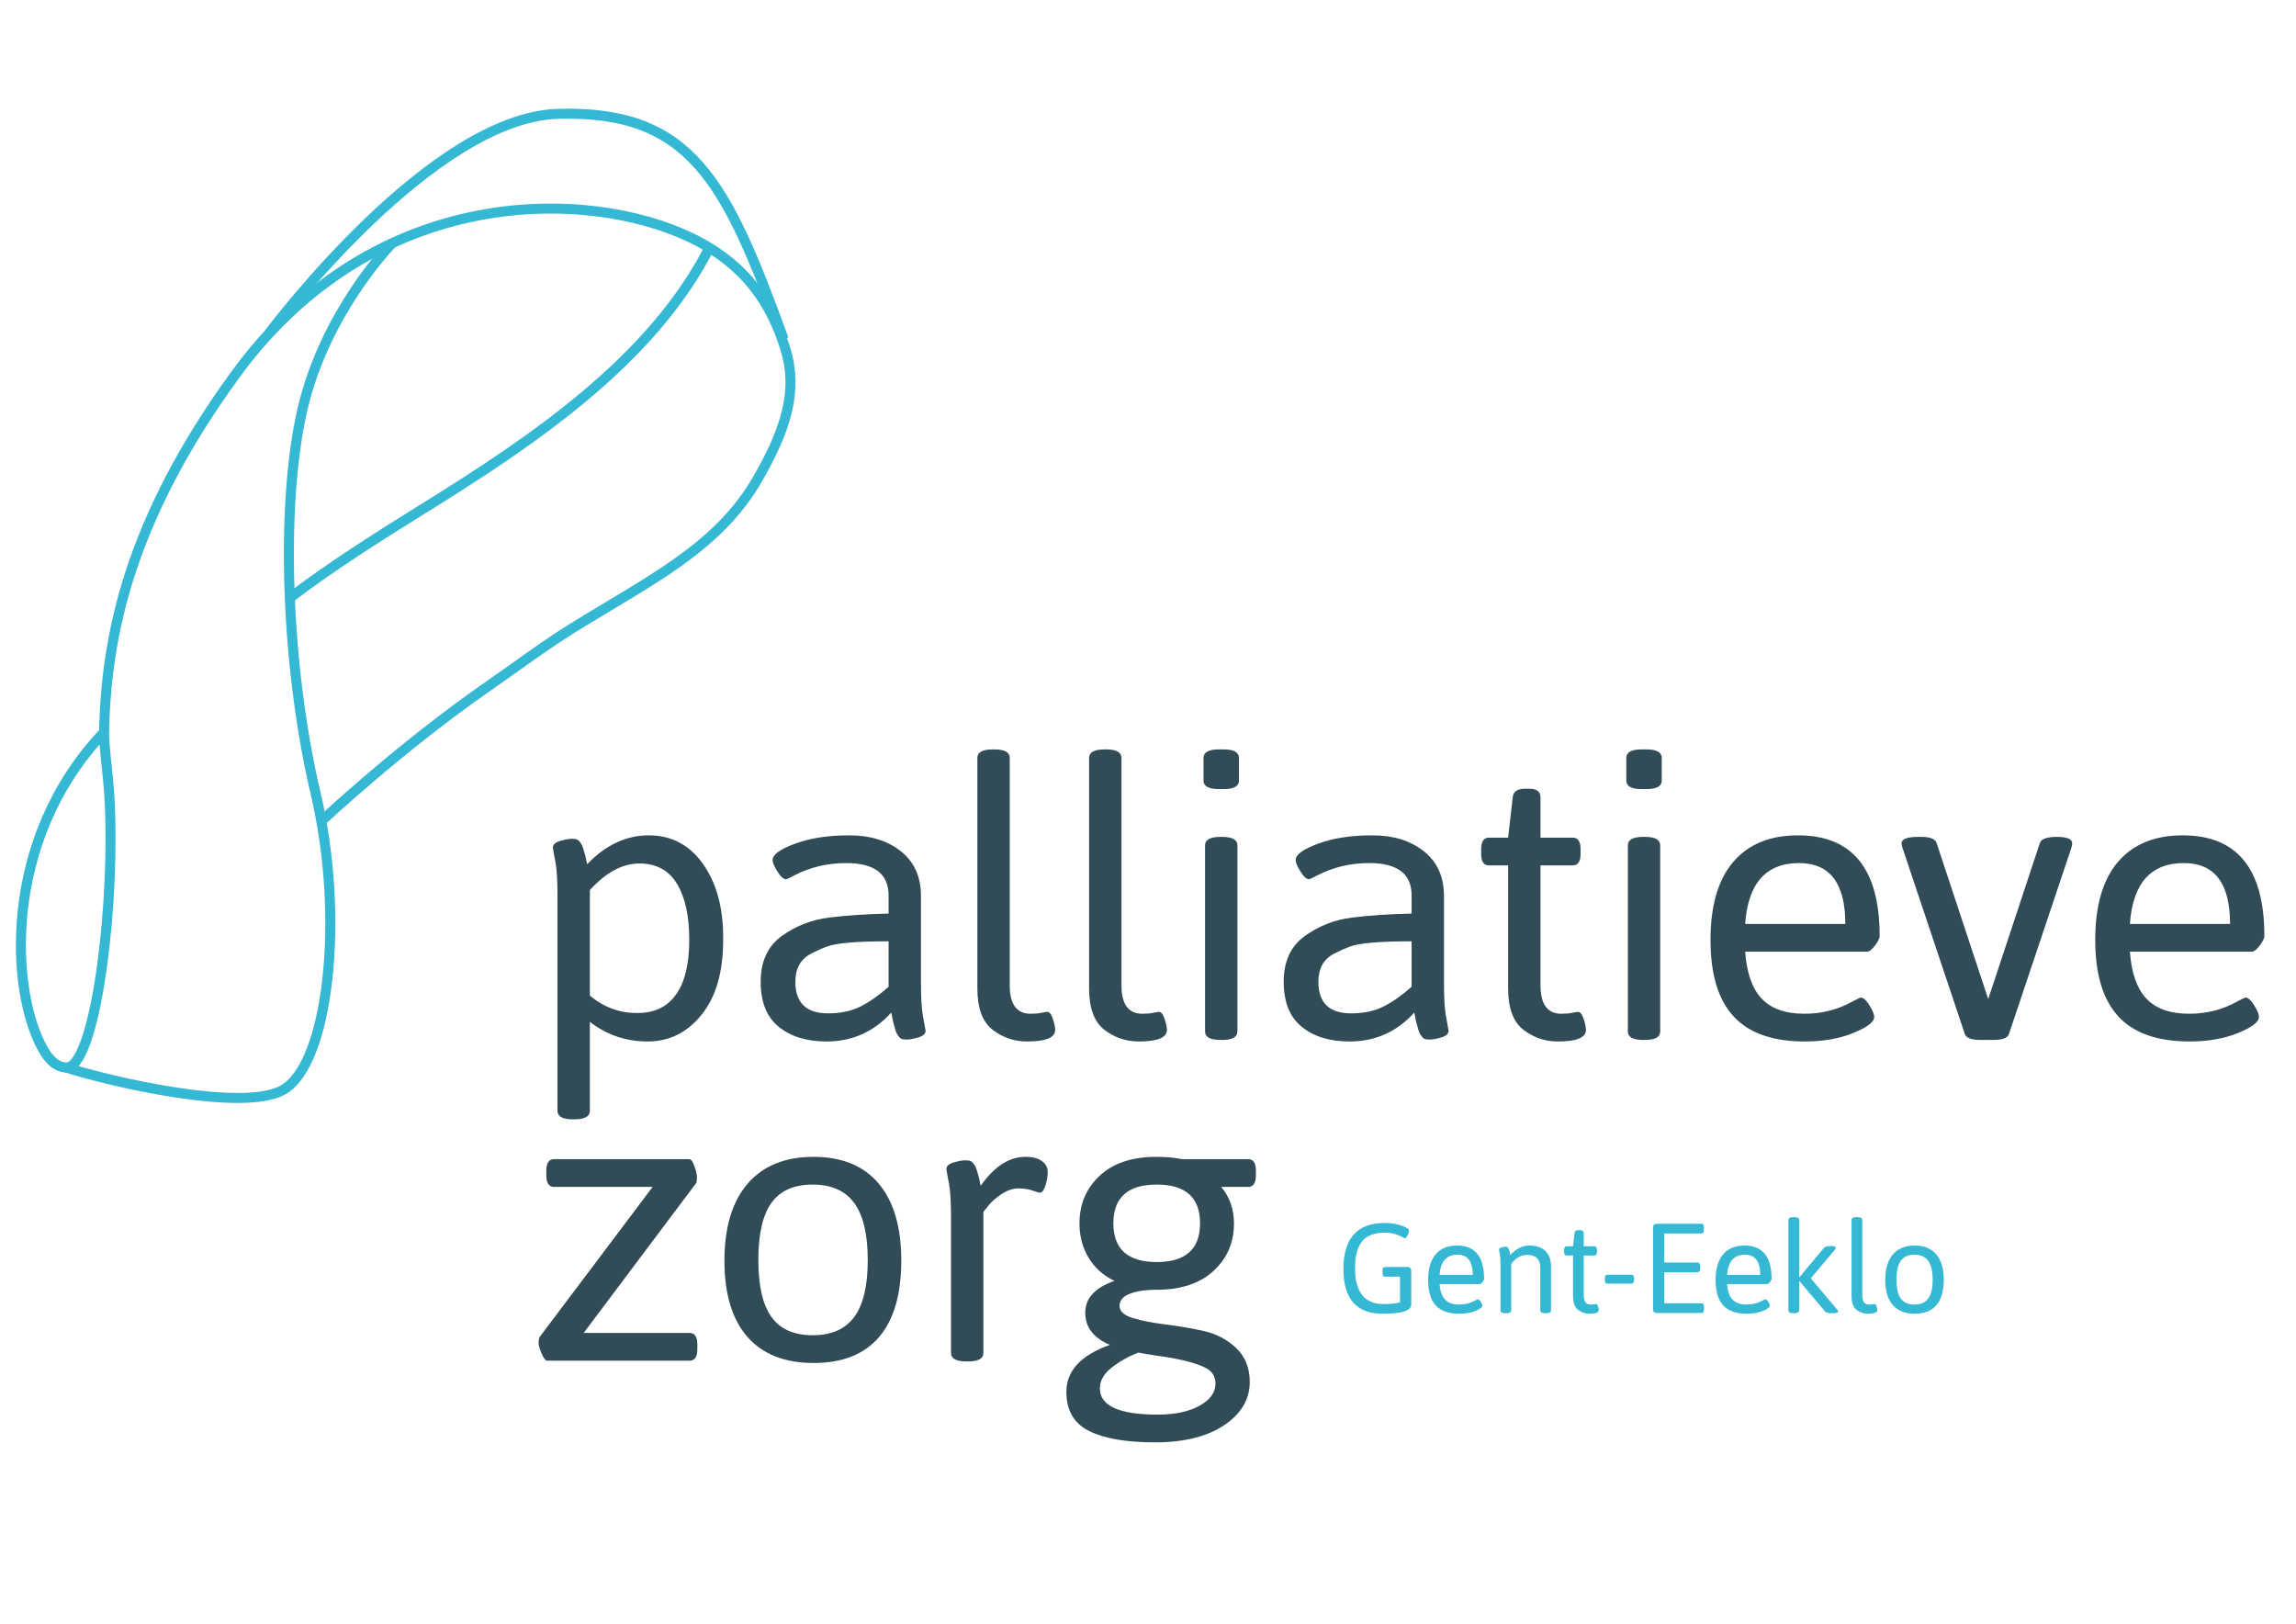 <?xml version="1.0" encoding="UTF-8" standalone="no"?>
<!-- Created with Inkscape (http://www.inkscape.org/) -->

<svg
   xmlns:dc="http://purl.org/dc/elements/1.1/"
   xmlns:cc="http://creativecommons.org/ns#"
   xmlns:rdf="http://www.w3.org/1999/02/22-rdf-syntax-ns#"
   xmlns:svg="http://www.w3.org/2000/svg"
   xmlns="http://www.w3.org/2000/svg"
   xmlns:sodipodi="http://sodipodi.sourceforge.net/DTD/sodipodi-0.dtd"
   xmlns:inkscape="http://www.inkscape.org/namespaces/inkscape"
   width="2104.724"
   height="1488.189"
   id="svg2"
   version="1.1"
   inkscape:version="0.48.5 r10040"
   sodipodi:docname="Logo_Smalle_Lijn.svg"
   inkscape:export-filename="\\usernas\Elfriede\Palliatieve\Logo\Logo_Smalle_Lijn.png"
   inkscape:export-xdpi="599.98511"
   inkscape:export-ydpi="599.98511">
  <defs
     id="defs4">
    <clipPath
       id="clipPath2999"
       clipPathUnits="userSpaceOnUse">
      <path
         id="path3001"
         d="m 0,595.28 841.89,0 L 841.89,0 0,0 0,595.28 z"
         inkscape:connector-curvature="0" />
    </clipPath>
  </defs>
  <sodipodi:namedview
     id="base"
     pagecolor="#ffffff"
     bordercolor="#666666"
     borderopacity="1.0"
     inkscape:pageopacity="0.0"
     inkscape:pageshadow="2"
     inkscape:zoom="0.52009524"
     inkscape:cx="752.41714"
     inkscape:cy="744.09448"
     inkscape:document-units="px"
     inkscape:current-layer="layer1"
     showgrid="false"
     inkscape:window-width="1280"
     inkscape:window-height="961"
     inkscape:window-x="1272"
     inkscape:window-y="-8"
     inkscape:window-maximized="1" />
  <g
     inkscape:label="Layer 1"
     inkscape:groupmode="layer"
     id="layer1"
     transform="translate(0,435.827)">
    <g
       id="g5612-8-9"
       style="stroke-width:6.734;stroke-miterlimit:4;stroke-dasharray:none"
       transform="matrix(1.363,0,0,1.363,-403.378,342.457)">
      <path
         sodipodi:nodetypes="cccccccccccccc"
         inkscape:connector-curvature="0"
         d="m 342.423,146.564 c 18.608,-6.79 31.587,-113.298 26.91,-185.026 -0.703,-10.842 -3.264,-28.671 -3.448,-40.18 M 342.458,146.554 c -3.459,0.883 -10.707,-0.105 -17.263,-11.467 C 303.033,96.685 296.645,-5.745 365.943,-78.667 l 0,0.022 c 1.291,-65.848 17.586,-143.392 88.327,-240.502 94.212,-129.256 237.916,-125.024 306.354,-92.006 38.182,18.432 54.581,45.817 63.544,74.829 8.573,27.744 0.655,53.784 -18.599,87.266 -26.816,46.603 -72.146,67.861 -125.438,100.961 -17.876,11.104 -38.868,26.758 -56.207,38.781 -58.593,40.64 -110.374,89.179 -111.837,90.433"
         style="fill:none;stroke:#34b8d3;stroke-width:6.734;stroke-miterlimit:4;stroke-opacity:1;stroke-dasharray:none"
         id="path3065-5-6-6-6-9" />
      <path
         sodipodi:nodetypes="ccc"
         inkscape:connector-curvature="0"
         d="m 490.857,-168.917 c 25.052,-19.277 58.688,-40.79 89.34,-59.782 74.356,-46.07 154.048,-99.763 192.827,-175.639"
         style="fill:none;stroke:#34b8d3;stroke-width:6.734;stroke-miterlimit:4;stroke-opacity:1;stroke-dasharray:none"
         id="path3069-2-2-7-4-0" />
      <g
         style="fill:none;stroke:#34b8d3;stroke-width:1.466;stroke-miterlimit:4;stroke-opacity:1;stroke-dasharray:none"
         transform="matrix(4.594,0,0,-4.594,458.311,178.455)"
         id="g3071-3-3-8-6-3">
        <path
           sodipodi:nodetypes="ccccc"
           id="path3073-1-8-7-8-0"
           style="fill:none;stroke:#34b8d3;stroke-width:1.466;stroke-miterlimit:4;stroke-opacity:1;stroke-dasharray:none"
           d="M -25.691,6.89 C -18.879,4.716 0.132,0.36 6.025,3.568 c 6.74,3.658 9.134,25.19 4.833,43.472 -4.368,18.543 -5.172,42.187 -1.913,56.219 3.273,14.086 12.756,23.902 13.143,24.295"
           inkscape:connector-curvature="0" />
      </g>
      <g
         style="fill:none;stroke:#34b8d3;stroke-width:1.466;stroke-miterlimit:4;stroke-opacity:1;stroke-dasharray:none"
         transform="matrix(4.594,0,0,-4.594,486.037,-339.357)"
         id="g3075-6-2-8-9-3">
        <path
           sodipodi:nodetypes="ccc"
           id="path3077-8-6-1-8-5"
           style="fill:none;stroke:#34b8d3;stroke-width:1.466;stroke-miterlimit:4;stroke-opacity:1;stroke-dasharray:none"
           d="M -2.07,1.521 C -1.101,2.818 21.913,33.276 40.369,33.764 59.723,34.292 64.909,24.08 73.346,0.782"
           inkscape:connector-curvature="0" />
      </g>
    </g>
    <g
       id="g3003"
       transform="matrix(6.118,0,0,-6.118,583.452,492.603)">
      <path
         inkscape:connector-curvature="0"
         d="m 0,0 0.346,0 c 2.462,0.038 4.338,0.981 5.628,2.828 1.289,1.848 1.934,4.561 1.934,8.14 0,3.58 -0.616,6.379 -1.848,8.399 -1.231,2.02 -3.107,3.03 -5.628,3.03 -2.52,0 -4.993,-1.328 -7.417,-3.983 l 0,-15.816 C -4.907,0.865 -2.579,0 0,0 m -6.985,-14.662 c 0,-0.846 -0.771,-1.272 -2.309,-1.272 l -0.232,0 c -1.538,0 -2.308,0.426 -2.308,1.272 l 0,32.152 c 0,2.348 -0.098,4.021 -0.29,5.024 -0.269,1.384 -0.403,2.135 -0.403,2.25 0,0.463 0.365,0.799 1.097,1.01 0.731,0.212 1.299,0.318 1.702,0.318 0.406,0 0.684,-0.038 0.837,-0.115 0.154,-0.079 0.298,-0.203 0.434,-0.376 0.134,-0.172 0.24,-0.346 0.317,-0.52 0.077,-0.172 0.154,-0.403 0.23,-0.691 0.078,-0.29 0.146,-0.52 0.204,-0.694 0.056,-0.174 0.114,-0.424 0.172,-0.751 0.058,-0.327 0.106,-0.548 0.144,-0.663 2.771,2.887 5.85,4.329 9.236,4.329 3.387,0 6.09,-1.423 8.112,-4.271 2.02,-2.849 3.029,-6.504 3.029,-10.969 l 0,-0.519 C 12.987,6.118 11.91,2.414 9.756,-0.26 7.599,-2.935 4.907,-4.271 1.674,-4.271 c -3.233,0 -6.119,0.981 -8.659,2.943 l 0,-13.334 z"
         style="fill:#314c57;fill-opacity:1;fill-rule:nonzero;stroke:none"
         id="path3005" />
    </g>
    <g
       id="g3007"
       transform="matrix(6.118,0,0,-6.118,729.1,463.995)">
      <path
         inkscape:connector-curvature="0"
         d="m 0,0 c 0,-3.156 1.635,-4.733 4.907,-4.733 1.885,0 3.511,0.345 4.877,1.039 1.367,0.693 2.761,1.673 4.186,2.943 l 0,6.813 C 9.159,6.062 6.062,5.792 4.675,5.253 3.944,4.983 3.175,4.638 2.368,4.214 0.789,3.406 0,2 0,0 m 13.97,10.218 0,2.713 c 0,3.232 -2.118,4.849 -6.35,4.849 -2.771,0 -5.33,-0.597 -7.678,-1.79 -0.807,-0.424 -1.251,-0.636 -1.327,-0.636 -0.385,0 -0.819,0.386 -1.298,1.156 -0.484,0.768 -0.723,1.345 -0.723,1.731 0,0.808 1.126,1.625 3.378,2.454 2.25,0.827 4.953,1.241 8.11,1.241 3.155,0 5.734,-0.799 7.736,-2.396 2,-1.598 3.001,-3.82 3.001,-6.667 l 0,-12.931 c 0,-2.309 0.096,-3.984 0.288,-5.023 0.269,-1.423 0.405,-2.174 0.405,-2.25 0,-0.463 -0.367,-0.799 -1.096,-1.011 -0.732,-0.212 -1.299,-0.317 -1.705,-0.317 -0.403,0 -0.683,0.04 -0.837,0.116 -0.154,0.076 -0.298,0.21 -0.432,0.403 -0.135,0.192 -0.241,0.376 -0.317,0.549 -0.078,0.173 -0.154,0.412 -0.232,0.722 -0.078,0.307 -0.144,0.548 -0.202,0.722 -0.058,0.172 -0.115,0.441 -0.173,0.806 -0.057,0.366 -0.106,0.608 -0.144,0.724 -2.618,-2.888 -5.851,-4.33 -9.699,-4.33 -2.963,0 -5.348,0.729 -7.156,2.194 -1.811,1.46 -2.714,3.712 -2.714,6.753 0,3.039 1.048,5.318 3.145,6.841 2.098,1.518 4.456,2.443 7.073,2.771 2.616,0.326 5.599,0.528 8.947,0.606"
         style="fill:#314c57;fill-opacity:1;fill-rule:nonzero;stroke:none"
         id="path3009" />
    </g>
    <g
       id="g3011"
       transform="matrix(6.118,0,0,-6.118,895.944,470)">
      <path
         inkscape:connector-curvature="0"
         d="m 0,0 0,34.52 c 0,0.847 0.77,1.27 2.31,1.27 l 0.23,0 c 1.54,0 2.309,-0.423 2.309,-1.27 l 0,-34.058 c 0,-2.849 1.039,-4.272 3.117,-4.272 0.655,0 1.213,0.048 1.674,0.144 0.462,0.096 0.732,0.145 0.809,0.145 0.346,0 0.635,-0.357 0.865,-1.068 0.232,-0.713 0.346,-1.261 0.346,-1.646 0,-1.154 -1.404,-1.731 -4.213,-1.731 C 5.522,-7.966 3.8,-7.38 2.28,-6.205 0.76,-5.032 0,-2.964 0,0"
         style="fill:#314c57;fill-opacity:1;fill-rule:nonzero;stroke:none"
         id="path3013" />
    </g>
    <g
       id="g3015"
       transform="matrix(6.118,0,0,-6.118,998.372,470)">
      <path
         inkscape:connector-curvature="0"
         d="m 0,0 0,34.52 c 0,0.847 0.769,1.27 2.31,1.27 l 0.23,0 c 1.54,0 2.309,-0.423 2.309,-1.27 l 0,-34.058 c 0,-2.849 1.039,-4.272 3.117,-4.272 0.655,0 1.212,0.048 1.674,0.144 0.462,0.096 0.732,0.145 0.809,0.145 0.345,0 0.635,-0.357 0.865,-1.068 0.232,-0.713 0.346,-1.261 0.346,-1.646 0,-1.154 -1.405,-1.731 -4.213,-1.731 C 5.522,-7.966 3.8,-7.38 2.28,-6.205 0.759,-5.032 0,-2.964 0,0"
         style="fill:#314c57;fill-opacity:1;fill-rule:nonzero;stroke:none"
         id="path3017" />
    </g>
    <g
       id="g3019"
       transform="matrix(6.118,0,0,-6.118,1104.675,509.553)">
      <path
         inkscape:connector-curvature="0"
         d="m 0,0 0,27.882 c 0,0.845 0.77,1.268 2.31,1.268 l 0.229,0 c 1.541,0 2.31,-0.423 2.31,-1.268 L 4.849,0 c 0,-0.848 -0.769,-1.271 -2.31,-1.271 l -0.229,0 C 0.77,-1.271 0,-0.848 0,0 m 2.078,36.309 c -1.539,0 -2.308,0.423 -2.308,1.271 l 0,3.404 c 0,0.848 0.769,1.271 2.308,1.271 l 0.693,0 c 1.539,0 2.31,-0.423 2.31,-1.271 l 0,-3.404 c 0,-0.848 -0.771,-1.271 -2.31,-1.271 l -0.693,0 z"
         style="fill:#314c57;fill-opacity:1;fill-rule:nonzero;stroke:none"
         id="path3021" />
    </g>
    <g
       id="g3023"
       transform="matrix(6.118,0,0,-6.118,1208.55,463.995)">
      <path
         inkscape:connector-curvature="0"
         d="m 0,0 c 0,-3.156 1.635,-4.733 4.907,-4.733 1.884,0 3.511,0.345 4.877,1.039 1.366,0.693 2.761,1.673 4.186,2.943 l 0,6.813 C 9.158,6.062 6.062,5.792 4.675,5.253 3.944,4.983 3.175,4.638 2.367,4.214 0.789,3.406 0,2 0,0 m 13.97,10.218 0,2.713 c 0,3.232 -2.118,4.849 -6.35,4.849 -2.771,0 -5.33,-0.597 -7.678,-1.79 -0.807,-0.424 -1.251,-0.636 -1.327,-0.636 -0.386,0 -0.819,0.386 -1.299,1.156 -0.483,0.768 -0.722,1.345 -0.722,1.731 0,0.808 1.126,1.625 3.378,2.454 2.25,0.827 4.953,1.241 8.11,1.241 3.154,0 5.733,-0.799 7.735,-2.396 2,-1.598 3.001,-3.82 3.001,-6.667 l 0,-12.931 c 0,-2.309 0.097,-3.984 0.288,-5.023 0.27,-1.423 0.406,-2.174 0.406,-2.25 0,-0.463 -0.367,-0.799 -1.097,-1.011 -0.731,-0.212 -1.299,-0.317 -1.704,-0.317 -0.403,0 -0.684,0.04 -0.837,0.116 -0.154,0.076 -0.298,0.21 -0.432,0.403 -0.135,0.192 -0.242,0.376 -0.318,0.549 -0.077,0.173 -0.153,0.412 -0.231,0.722 -0.078,0.307 -0.144,0.548 -0.202,0.722 -0.058,0.172 -0.116,0.441 -0.173,0.806 -0.057,0.366 -0.107,0.608 -0.145,0.724 -2.617,-2.888 -5.85,-4.33 -9.698,-4.33 -2.963,0 -5.349,0.729 -7.156,2.194 -1.811,1.46 -2.714,3.712 -2.714,6.753 0,3.039 1.048,5.318 3.145,6.841 2.098,1.518 4.455,2.443 7.072,2.771 2.617,0.326 5.599,0.528 8.948,0.606"
         style="fill:#314c57;fill-opacity:1;fill-rule:nonzero;stroke:none"
         id="path3025" />
    </g>
    <g
       id="g3027"
       transform="matrix(6.118,0,0,-6.118,1382.486,470)">
      <path
         inkscape:connector-curvature="0"
         d="m 0,0 0,18.414 -2.885,0 c -0.771,0 -1.155,0.577 -1.155,1.732 l 0,0.693 c 0,1.155 0.384,1.732 1.155,1.732 l 2.885,0 0.693,6.061 c 0.078,0.847 0.694,1.27 1.849,1.27 l 0.577,0 c 1.154,0 1.731,-0.423 1.731,-1.27 l 0,-6.061 4.848,0 c 0.77,0 1.156,-0.577 1.156,-1.732 l 0,-0.693 c 0,-1.155 -0.386,-1.732 -1.156,-1.732 l -4.848,0 0,-17.952 c 0,-2.849 1.04,-4.272 3.118,-4.272 0.653,0 1.211,0.048 1.675,0.144 0.461,0.096 0.729,0.145 0.806,0.145 0.347,0 0.636,-0.357 0.865,-1.068 0.233,-0.713 0.348,-1.261 0.348,-1.646 0,-1.154 -1.406,-1.731 -4.214,-1.731 -1.926,0 -3.647,0.586 -5.166,1.761 C 0.762,-5.032 0,-2.964 0,0"
         style="fill:#314c57;fill-opacity:1;fill-rule:nonzero;stroke:none"
         id="path3029" />
    </g>
    <g
       id="g3031"
       transform="matrix(6.118,0,0,-6.118,1492.234,509.553)">
      <path
         inkscape:connector-curvature="0"
         d="m 0,0 0,27.882 c 0,0.845 0.77,1.268 2.31,1.268 l 0.229,0 c 1.541,0 2.31,-0.423 2.31,-1.268 L 4.849,0 c 0,-0.848 -0.769,-1.271 -2.31,-1.271 l -0.229,0 C 0.77,-1.271 0,-0.848 0,0 m 2.078,36.309 c -1.539,0 -2.307,0.423 -2.307,1.271 l 0,3.404 c 0,0.848 0.768,1.271 2.307,1.271 l 0.693,0 c 1.539,0 2.31,-0.423 2.31,-1.271 l 0,-3.404 c 0,-0.848 -0.771,-1.271 -2.31,-1.271 l -0.693,0 z"
         style="fill:#314c57;fill-opacity:1;fill-rule:nonzero;stroke:none"
         id="path3033" />
    </g>
    <g
       id="g3035"
       transform="matrix(6.118,0,0,-6.118,1691.599,411.015)">
      <path
         inkscape:connector-curvature="0"
         d="M 0,0 C 0,6.08 -2.308,9.121 -6.927,9.121 -11.89,9.121 -14.585,6.08 -15.009,0 L 0,0 z m -16.739,-13.854 c -2.31,2.5 -3.464,6.32 -3.464,11.458 0,5.137 1.135,9.034 3.406,11.689 2.27,2.655 5.502,3.983 9.698,3.983 8.158,0 12.238,-5.022 12.238,-15.066 0,-0.346 -0.232,-0.827 -0.694,-1.442 C 3.984,-3.85 3.58,-4.156 3.232,-4.156 l -18.241,0 c 0.232,-3.197 1.06,-5.542 2.484,-7.042 1.422,-1.503 3.558,-2.252 6.407,-2.252 2.616,0 5.021,0.615 7.215,1.846 0.731,0.385 1.135,0.578 1.213,0.578 0.383,0 0.817,-0.384 1.298,-1.154 0.482,-0.771 0.722,-1.348 0.722,-1.732 0,-0.771 -1.049,-1.578 -3.145,-2.425 -2.098,-0.848 -4.513,-1.269 -7.245,-1.269 -4.811,0 -8.372,1.249 -10.679,3.752"
         style="fill:#314c57;fill-opacity:1;fill-rule:nonzero;stroke:none"
         id="path3037" />
    </g>
    <g
       id="g3039"
       transform="matrix(6.118,0,0,-6.118,1743.133,337.207)">
      <path
         inkscape:connector-curvature="0"
         d="m 0,0 c 0,0.655 0.827,0.981 2.481,0.981 l 0.462,0 c 1.347,0 2.117,-0.307 2.31,-0.922 l 7.735,-23.379 7.735,23.379 c 0.192,0.615 1.048,0.922 2.569,0.922 1.52,0 2.28,-0.326 2.28,-0.981 0,-0.191 -0.057,-0.461 -0.174,-0.807 l -9.293,-27.71 c -0.193,-0.615 -0.962,-0.922 -2.309,-0.922 l -2.02,0 c -1.348,0 -2.118,0.307 -2.309,0.922 L 0.172,-0.749 C 0.058,-0.403 0,-0.153 0,0"
         style="fill:#314c57;fill-opacity:1;fill-rule:nonzero;stroke:none"
         id="path3041" />
    </g>
    <g
       id="g3043"
       transform="matrix(6.118,0,0,-6.118,2044.287,411.015)">
      <path
         inkscape:connector-curvature="0"
         d="M 0,0 C 0,6.08 -2.308,9.121 -6.927,9.121 -11.891,9.121 -14.585,6.08 -15.009,0 L 0,0 z m -16.739,-13.854 c -2.31,2.5 -3.464,6.32 -3.464,11.458 0,5.137 1.135,9.034 3.406,11.689 2.27,2.655 5.502,3.983 9.698,3.983 8.158,0 12.238,-5.022 12.238,-15.066 0,-0.346 -0.232,-0.827 -0.694,-1.442 C 3.984,-3.85 3.58,-4.156 3.232,-4.156 l -18.241,0 c 0.232,-3.197 1.059,-5.542 2.484,-7.042 1.422,-1.503 3.558,-2.252 6.407,-2.252 2.616,0 5.021,0.615 7.215,1.846 0.731,0.385 1.135,0.578 1.213,0.578 0.383,0 0.817,-0.384 1.298,-1.154 0.482,-0.771 0.722,-1.348 0.722,-1.732 0,-0.771 -1.049,-1.578 -3.145,-2.425 -2.098,-0.848 -4.513,-1.269 -7.246,-1.269 -4.81,0 -8.371,1.249 -10.678,3.752"
         style="fill:#314c57;fill-opacity:1;fill-rule:nonzero;stroke:none"
         id="path3045" />
    </g>
    <g
       id="g3047"
       transform="matrix(6.118,0,0,-6.118,501.515,811.287)">
      <path
         inkscape:connector-curvature="0"
         d="m 0,0 c -0.232,0 -0.501,0.346 -0.809,1.039 -0.308,0.693 -0.462,1.241 -0.462,1.645 0,0.405 0.058,0.703 0.174,0.894 l 16.913,22.456 -14.777,0 c -0.771,0 -1.155,0.577 -1.155,1.732 l 0,0.693 c 0,1.155 0.384,1.732 1.155,1.732 l 20.261,0 c 0.268,0 0.528,-0.357 0.78,-1.069 0.249,-0.713 0.375,-1.268 0.375,-1.674 0,-0.403 -0.039,-0.683 -0.116,-0.837 L 5.482,4.156 l 15.876,0 c 0.769,0 1.155,-0.578 1.155,-1.732 l 0,-0.692 C 22.513,0.577 22.127,0 21.358,0 L 0,0 z"
         style="fill:#314c57;fill-opacity:1;fill-rule:nonzero;stroke:none"
         id="path3049" />
    </g>
    <g
       id="g3051"
       transform="matrix(6.118,0,0,-6.118,707.166,771.202)">
      <path
         inkscape:connector-curvature="0"
         d="m 0,0 c 1.307,-1.828 3.367,-2.741 6.176,-2.741 2.809,0 4.887,0.913 6.235,2.741 1.347,1.828 2.02,4.667 2.02,8.515 0,3.848 -0.673,6.695 -2.02,8.544 -1.348,1.845 -3.426,2.77 -6.235,2.77 C 3.367,19.829 1.307,18.914 0,17.086 -1.309,15.258 -1.962,12.411 -1.962,8.543 -1.962,4.677 -1.309,1.828 0,0 m 6.321,-6.897 c -4.329,0 -7.639,1.306 -9.929,3.923 -2.29,2.619 -3.435,6.418 -3.435,11.403 0,4.983 1.155,8.821 3.464,11.516 2.308,2.692 5.599,4.04 9.871,4.04 4.271,0 7.534,-1.339 9.784,-4.011 2.252,-2.676 3.378,-6.524 3.378,-11.545 0,-5.023 -1.107,-8.833 -3.32,-11.43 -2.214,-2.598 -5.483,-3.896 -9.813,-3.896"
         style="fill:#314c57;fill-opacity:1;fill-rule:nonzero;stroke:none"
         id="path3053" />
    </g>
    <g
       id="g3055"
       transform="matrix(6.118,0,0,-6.118,871.785,804.22)">
      <path
         inkscape:connector-curvature="0"
         d="m 0,0 0,20.261 c 0,2.347 -0.096,4.02 -0.288,5.023 -0.27,1.385 -0.404,2.136 -0.404,2.25 0,0.463 0.364,0.799 1.097,1.011 0.73,0.212 1.299,0.317 1.702,0.317 0.404,0 0.684,-0.038 0.838,-0.116 0.154,-0.077 0.298,-0.201 0.433,-0.375 0.134,-0.172 0.24,-0.346 0.316,-0.519 0.078,-0.172 0.154,-0.405 0.232,-0.692 0.076,-0.29 0.144,-0.519 0.201,-0.693 0.059,-0.174 0.116,-0.424 0.174,-0.751 0.058,-0.328 0.106,-0.548 0.144,-0.664 2.04,2.887 4.272,4.33 6.697,4.33 1.077,0 1.904,-0.212 2.482,-0.636 0.577,-0.423 0.865,-0.963 0.865,-1.616 0,-0.655 -0.114,-1.337 -0.345,-2.048 -0.232,-0.713 -0.502,-1.068 -0.81,-1.068 -0.153,0 -0.529,0.105 -1.125,0.317 -0.597,0.212 -1.308,0.317 -2.135,0.317 -0.828,0 -1.685,-0.299 -2.57,-0.894 C 6.619,23.156 5.966,22.57 5.542,21.993 L 4.849,21.126 4.849,0 c 0,-0.848 -0.769,-1.271 -2.308,-1.271 l -0.231,0 C 0.769,-1.271 0,-0.848 0,0"
         style="fill:#314c57;fill-opacity:1;fill-rule:nonzero;stroke:none"
         id="path3057" />
    </g>
    <g
       id="g3059"
       transform="matrix(6.118,0,0,-6.118,1020.62,685.378)">
      <path
         inkscape:connector-curvature="0"
         d="m 0,0 c 0,-3.868 2.166,-5.802 6.495,-5.802 4.33,0 6.493,1.934 6.493,5.802 0,3.868 -2.163,5.802 -6.493,5.802 C 2.166,5.802 0,3.868 0,0 m -2.02,-24.735 c 0,-2.618 2.887,-3.926 8.659,-3.926 2.578,0 4.666,0.443 6.263,1.329 1.597,0.885 2.396,1.981 2.396,3.289 0,1.04 -0.444,1.81 -1.328,2.31 -1.463,0.808 -4.08,1.462 -7.85,1.962 -1.001,0.153 -1.79,0.289 -2.368,0.405 -1.501,-0.577 -2.839,-1.329 -4.012,-2.252 -1.175,-0.923 -1.76,-1.962 -1.76,-3.117 m -5.023,-0.519 c 0,3.154 2.174,5.502 6.523,7.042 -2.463,1.039 -3.694,2.646 -3.694,4.819 0,2.174 1.463,3.763 4.388,4.764 -1.695,0.807 -2.993,1.97 -3.896,3.492 -0.905,1.519 -1.357,3.223 -1.357,5.109 0,2.885 1.009,5.271 3.031,7.157 2.02,1.886 4.857,2.829 8.514,2.829 1.386,0 2.655,-0.116 3.809,-0.346 l 9.93,0 c 0.77,0 1.153,-0.577 1.153,-1.732 l 0,-0.693 c 0,-1.155 -0.383,-1.732 -1.153,-1.732 l -4.042,0 c 1.272,-1.539 1.906,-3.367 1.906,-5.483 0,-2.849 -1.02,-5.216 -3.06,-7.101 -2.04,-1.886 -4.887,-2.829 -8.543,-2.829 l -0.578,0 c -3.31,-0.153 -4.965,-0.963 -4.965,-2.424 0,-0.808 0.674,-1.414 2.022,-1.817 1.347,-0.406 2.973,-0.724 4.877,-0.953 1.906,-0.232 3.81,-0.56 5.714,-0.982 1.906,-0.425 3.53,-1.28 4.879,-2.569 1.347,-1.29 2.021,-2.973 2.021,-5.051 0,-2.617 -1.282,-4.781 -3.839,-6.493 -2.559,-1.713 -6.004,-2.569 -10.333,-2.569 -4.33,0 -7.631,0.567 -9.9,1.702 -2.272,1.136 -3.407,3.089 -3.407,5.86"
         style="fill:#314c57;fill-opacity:1;fill-rule:nonzero;stroke:none"
         id="path3061" />
    </g>
    <g
       id="g3079"
       transform="matrix(6.118,0,0,-6.118,1231.487,727.376)">
      <path
         inkscape:connector-curvature="0"
         d="M 0,0 C 0,4.609 2.063,6.914 6.188,6.914 7.105,6.914 7.944,6.783 8.7,6.521 9.456,6.262 9.837,5.997 9.837,5.731 9.837,5.553 9.758,5.322 9.597,5.043 9.438,4.764 9.303,4.623 9.187,4.623 9.162,4.623 9.024,4.692 8.776,4.833 8.528,4.972 8.176,5.112 7.716,5.253 7.258,5.394 6.762,5.463 6.227,5.463 4.61,5.463 3.457,5.017 2.77,4.126 2.083,3.234 1.738,1.916 1.738,0.172 c 0,-3.603 1.425,-5.406 4.279,-5.406 1.005,0 1.828,0.084 2.463,0.248 l 0,3.858 -2.235,0 c -0.253,0 -0.382,0.191 -0.382,0.574 l 0,0.306 c 0,0.382 0.129,0.572 0.382,0.572 l 3.344,0 c 0.38,0 0.572,-0.19 0.572,-0.572 l 0,-5.063 c 0,-0.916 -1.42,-1.375 -4.259,-1.375 C 1.967,-6.686 0,-4.458 0,0"
         style="fill:#34b8d3;fill-opacity:1;fill-rule:nonzero;stroke:none"
         id="path3081" />
    </g>
    <g
       id="g3083"
       transform="matrix(6.118,0,0,-6.118,1350.06,732.639)">
      <path
         inkscape:connector-curvature="0"
         d="M 0,0 C 0,2.012 -0.765,3.02 -2.294,3.02 -3.937,3.02 -4.828,2.012 -4.967,0 L 0,0 z m -5.539,-4.584 c -0.765,0.829 -1.147,2.093 -1.147,3.792 0,1.699 0.375,2.989 1.126,3.868 0.751,0.878 1.821,1.319 3.21,1.319 2.699,0 4.048,-1.662 4.048,-4.987 0,-0.114 -0.076,-0.273 -0.229,-0.476 C 1.318,-1.271 1.185,-1.375 1.068,-1.375 l -6.035,0 c 0.076,-1.057 0.351,-1.834 0.821,-2.331 0.473,-0.494 1.177,-0.744 2.121,-0.744 0.867,0 1.663,0.204 2.387,0.612 0.243,0.126 0.375,0.191 0.402,0.191 0.128,0 0.271,-0.128 0.43,-0.383 0.159,-0.255 0.239,-0.447 0.239,-0.573 0,-0.254 -0.348,-0.522 -1.041,-0.801 -0.695,-0.282 -1.495,-0.421 -2.399,-0.421 -1.59,0 -2.768,0.414 -3.532,1.241"
         style="fill:#34b8d3;fill-opacity:1;fill-rule:nonzero;stroke:none"
         id="path3085" />
    </g>
    <g
       id="g3087"
       transform="matrix(6.118,0,0,-6.118,1375.513,765.239)">
      <path
         inkscape:connector-curvature="0"
         d="m 0,0 0,6.703 c 0,0.777 -0.033,1.332 -0.096,1.663 -0.088,0.458 -0.133,0.706 -0.133,0.744 0,0.155 0.12,0.265 0.363,0.334 0.242,0.072 0.43,0.107 0.562,0.107 0.135,0 0.228,-0.014 0.279,-0.038 C 1.026,9.486 1.072,9.444 1.117,9.389 1.161,9.33 1.196,9.274 1.223,9.216 1.248,9.158 1.272,9.082 1.299,8.986 1.324,8.892 1.347,8.815 1.365,8.758 1.385,8.7 1.405,8.617 1.423,8.51 1.441,8.402 1.458,8.328 1.471,8.29 2.323,9.244 3.276,9.723 4.326,9.723 5.377,9.723 6.18,9.448 6.733,8.902 7.288,8.353 7.563,7.595 7.563,6.627 L 7.563,0 c 0,-0.28 -0.253,-0.421 -0.761,-0.421 l -0.078,0 C 6.214,-0.421 5.959,-0.28 5.959,0 l 0,6.475 C 5.959,7.061 5.791,7.516 5.453,7.84 5.115,8.164 4.634,8.328 4.011,8.328 3.096,8.328 2.292,7.881 1.604,6.991 L 1.604,0 c 0,-0.28 -0.253,-0.421 -0.765,-0.421 l -0.074,0 C 0.253,-0.421 0,-0.28 0,0"
         style="fill:#34b8d3;fill-opacity:1;fill-rule:nonzero;stroke:none"
         id="path3089" />
    </g>
    <g
       id="g3091"
       transform="matrix(6.118,0,0,-6.118,1441.978,752.154)">
      <path
         inkscape:connector-curvature="0"
         d="m 0,0 0,6.093 -0.956,0 c -0.254,0 -0.381,0.192 -0.381,0.573 l 0,0.23 c 0,0.381 0.127,0.572 0.381,0.572 L 0,7.468 0.229,9.475 C 0.255,9.754 0.458,9.894 0.84,9.894 l 0.19,0 c 0.383,0 0.574,-0.14 0.574,-0.419 l 0,-2.007 1.605,0 c 0.254,0 0.381,-0.191 0.381,-0.572 l 0,-0.23 C 3.59,6.285 3.463,6.093 3.209,6.093 l -1.605,0 0,-5.939 c 0,-0.943 0.343,-1.415 1.031,-1.415 0.217,0 0.4,0.017 0.554,0.048 0.153,0.031 0.242,0.048 0.268,0.048 0.114,0 0.209,-0.119 0.287,-0.354 0.075,-0.235 0.113,-0.417 0.113,-0.543 0,-0.383 -0.464,-0.574 -1.394,-0.574 -0.637,0 -1.207,0.195 -1.709,0.583 C 0.251,-1.664 0,-0.981 0,0"
         style="fill:#34b8d3;fill-opacity:1;fill-rule:nonzero;stroke:none"
         id="path3093" />
    </g>
    <g
       id="g3095"
       transform="matrix(6.118,0,0,-6.118,1473.49,740.706)">
      <path
         inkscape:connector-curvature="0"
         d="m 0,0 c -0.255,0 -0.383,0.192 -0.383,0.574 l 0,0.191 c 0,0.383 0.128,0.574 0.383,0.574 l 3.609,0 c 0.255,0 0.382,-0.191 0.382,-0.574 l 0,-0.191 C 3.991,0.192 3.864,0 3.609,0 L 0,0 z"
         style="fill:#34b8d3;fill-opacity:1;fill-rule:nonzero;stroke:none"
         id="path3097" />
    </g>
    <g
       id="g3099"
       transform="matrix(6.118,0,0,-6.118,1515.344,764.08)">
      <path
         inkscape:connector-curvature="0"
         d="m 0,0 0,12.227 c 0,0.38 0.191,0.572 0.574,0.572 l 6.665,0 c 0.253,0 0.382,-0.192 0.382,-0.572 l 0,-0.307 c 0,-0.382 -0.129,-0.572 -0.382,-0.572 l -5.558,0 0,-4.356 4.986,0 c 0.253,0 0.381,-0.19 0.381,-0.572 l 0,-0.307 C 7.048,5.732 6.92,5.541 6.667,5.541 l -4.986,0 0,-4.662 5.577,0 C 7.513,0.879 7.64,0.688 7.64,0.307 L 7.64,0 c 0,-0.38 -0.127,-0.572 -0.382,-0.572 l -6.684,0 C 0.191,-0.572 0,-0.38 0,0"
         style="fill:#34b8d3;fill-opacity:1;fill-rule:nonzero;stroke:none"
         id="path3101" />
    </g>
    <g
       id="g3103"
       transform="matrix(6.118,0,0,-6.118,1613.596,732.639)">
      <path
         inkscape:connector-curvature="0"
         d="M 0,0 C 0,2.012 -0.764,3.02 -2.293,3.02 -3.936,3.02 -4.827,2.012 -4.968,0 L 0,0 z m -5.54,-4.584 c -0.765,0.829 -1.147,2.093 -1.147,3.792 0,1.699 0.377,2.989 1.128,3.868 0.751,0.878 1.821,1.319 3.208,1.319 2.699,0 4.05,-1.662 4.05,-4.987 0,-0.114 -0.076,-0.273 -0.229,-0.476 C 1.317,-1.271 1.184,-1.375 1.069,-1.375 l -6.037,0 c 0.078,-1.057 0.351,-1.834 0.822,-2.331 0.472,-0.494 1.178,-0.744 2.12,-0.744 0.867,0 1.663,0.204 2.387,0.612 0.243,0.126 0.377,0.191 0.404,0.191 0.126,0 0.269,-0.128 0.428,-0.383 0.161,-0.255 0.239,-0.447 0.239,-0.573 0,-0.254 -0.346,-0.522 -1.041,-0.801 -0.694,-0.282 -1.493,-0.421 -2.398,-0.421 -1.591,0 -2.769,0.414 -3.533,1.241"
         style="fill:#34b8d3;fill-opacity:1;fill-rule:nonzero;stroke:none"
         id="path3105" />
    </g>
    <g
       id="g3107"
       transform="matrix(6.118,0,0,-6.118,1639.45,765.239)">
      <path
         inkscape:connector-curvature="0"
         d="m 0,0 0,13.561 c 0,0.281 0.255,0.421 0.765,0.421 l 0.076,0 c 0.508,0 0.763,-0.14 0.763,-0.421 l 0,-8.539 0.077,0 3.648,4.356 C 5.468,9.556 5.806,9.645 6.34,9.645 l 0.078,0 c 0.446,0 0.668,-0.082 0.668,-0.247 0,-0.116 -0.065,-0.243 -0.191,-0.383 L 3.342,4.813 7.277,0.153 C 7.392,0.026 7.45,-0.076 7.45,-0.152 7.45,-0.331 7.169,-0.421 6.607,-0.421 l -0.076,0 c -0.547,0 -0.889,0.083 -1.032,0.248 l -3.818,4.528 -0.077,0 0,-4.355 c 0,-0.28 -0.255,-0.421 -0.763,-0.421 l -0.076,0 C 0.255,-0.421 0,-0.28 0,0"
         style="fill:#34b8d3;fill-opacity:1;fill-rule:nonzero;stroke:none"
         id="path3109" />
    </g>
    <g
       id="g3111"
       transform="matrix(6.118,0,0,-6.118,1697.329,752.154)">
      <path
         inkscape:connector-curvature="0"
         d="m 0,0 0,11.422 c 0,0.281 0.253,0.422 0.763,0.422 l 0.076,0 c 0.51,0 0.765,-0.141 0.765,-0.422 l 0,-11.268 c 0,-0.943 0.343,-1.415 1.032,-1.415 0.217,0 0.4,0.017 0.553,0.048 0.153,0.031 0.241,0.048 0.267,0.048 0.114,0 0.21,-0.119 0.286,-0.354 0.076,-0.235 0.114,-0.417 0.114,-0.543 0,-0.383 -0.464,-0.574 -1.394,-0.574 -0.636,0 -1.206,0.195 -1.709,0.583 C 0.25,-1.664 0,-0.981 0,0"
         style="fill:#34b8d3;fill-opacity:1;fill-rule:nonzero;stroke:none"
         id="path3113" />
    </g>
    <g
       id="g3115"
       transform="matrix(6.118,0,0,-6.118,1742.452,754.311)">
      <path
         inkscape:connector-curvature="0"
         d="m 0,0 c 0.434,-0.605 1.114,-0.908 2.044,-0.908 0.93,0 1.617,0.303 2.062,0.908 0.448,0.604 0.669,1.544 0.669,2.817 0,1.273 -0.221,2.216 -0.669,2.827 C 3.661,6.254 2.974,6.562 2.044,6.562 1.114,6.562 0.434,6.259 0,5.653 -0.433,5.05 -0.649,4.106 -0.649,2.826 -0.649,1.547 -0.433,0.604 0,0 m 2.092,-2.283 c -1.433,0 -2.529,0.433 -3.286,1.299 -0.758,0.865 -1.137,2.123 -1.137,3.772 0,1.65 0.383,2.92 1.146,3.812 0.765,0.891 1.854,1.337 3.267,1.337 1.414,0 2.493,-0.444 3.237,-1.33 C 6.065,5.725 6.438,4.449 6.438,2.788 6.438,1.127 6.07,-0.134 5.339,-0.994 4.606,-1.853 3.524,-2.283 2.092,-2.283"
         style="fill:#34b8d3;fill-opacity:1;fill-rule:nonzero;stroke:none"
         id="path3117" />
    </g>
  </g>
</svg>

